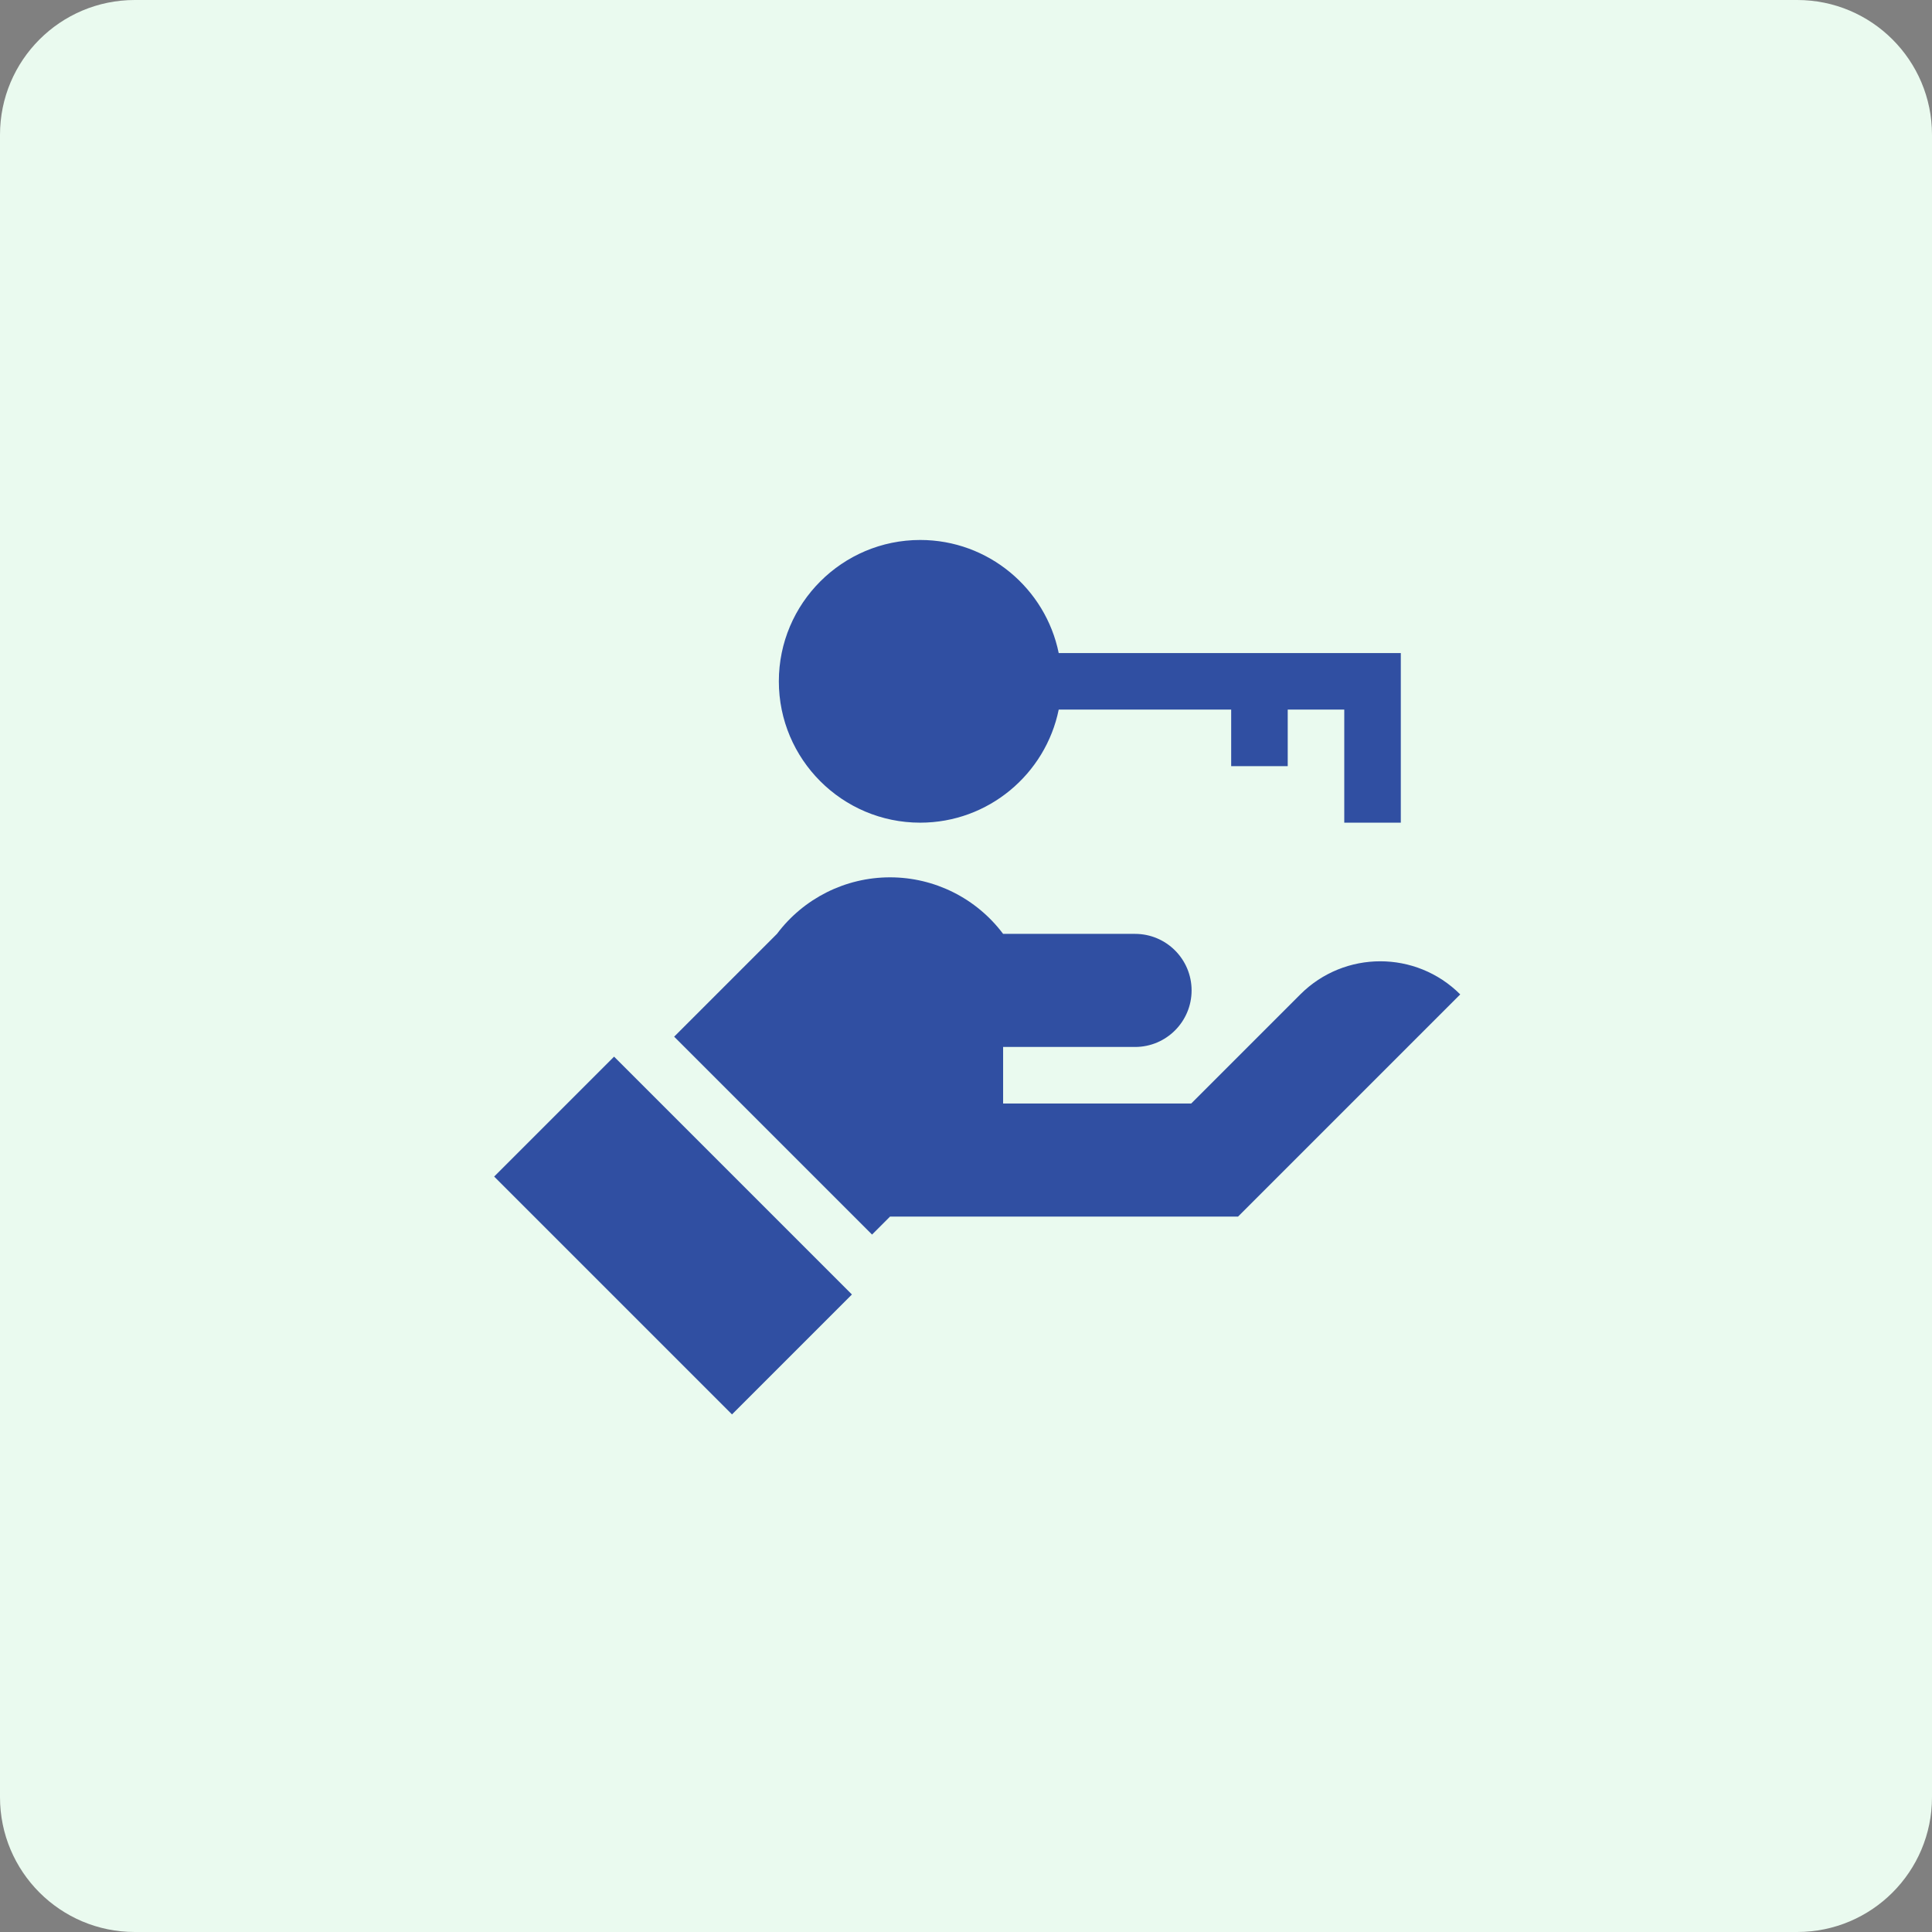 <svg width="86" height="86" viewBox="0 0 86 86" fill="none" xmlns="http://www.w3.org/2000/svg">
<rect x="0" y="0" width="86" height="86" fill="#808080" stroke="none"/>
<path d="M80 0H6C2.686 0 0 2.686 0 6V80C0 83.314 2.686 86 6 86H80C83.314 86 86 83.314 86 80V6C86 2.686 83.314 0 80 0Z" fill="#EAFAEF"/>
<g clip-path="url(#clip0_353_31739)">
<path d="M40.961 36.62C43.999 36.62 46.542 34.455 47.127 31.587H54.804V34.104H57.321V31.587H59.838V36.62H62.355V29.07H47.127C46.542 26.201 44 24.036 40.961 24.036C37.491 24.036 34.669 26.859 34.669 30.328C34.669 33.798 37.491 36.62 40.961 36.62Z" fill="#304FA2"/>
<path d="M21.997 52.373L27.335 47.035L37.922 57.622L32.584 62.96L21.997 52.373Z" fill="#304FA2"/>
<path d="M57.882 44.264L53.024 49.122L44.652 49.121V46.604H50.525C51.918 46.604 53.042 45.472 53.042 44.087C53.042 42.697 51.915 41.57 50.525 41.57H44.652C43.464 39.986 41.599 39.053 39.618 39.053C37.638 39.053 35.773 39.986 34.585 41.57L30.009 46.146L38.818 54.955L39.618 54.155H55.109L65 44.264C63.034 42.299 59.848 42.299 57.882 44.264Z" fill="#304FA2"/>
</g>
<defs>
<clipPath id="clip0_353_31739">
<rect width="43" height="43" fill="white" transform="translate(22 22)"/>
</clipPath>
</defs>
</svg>
